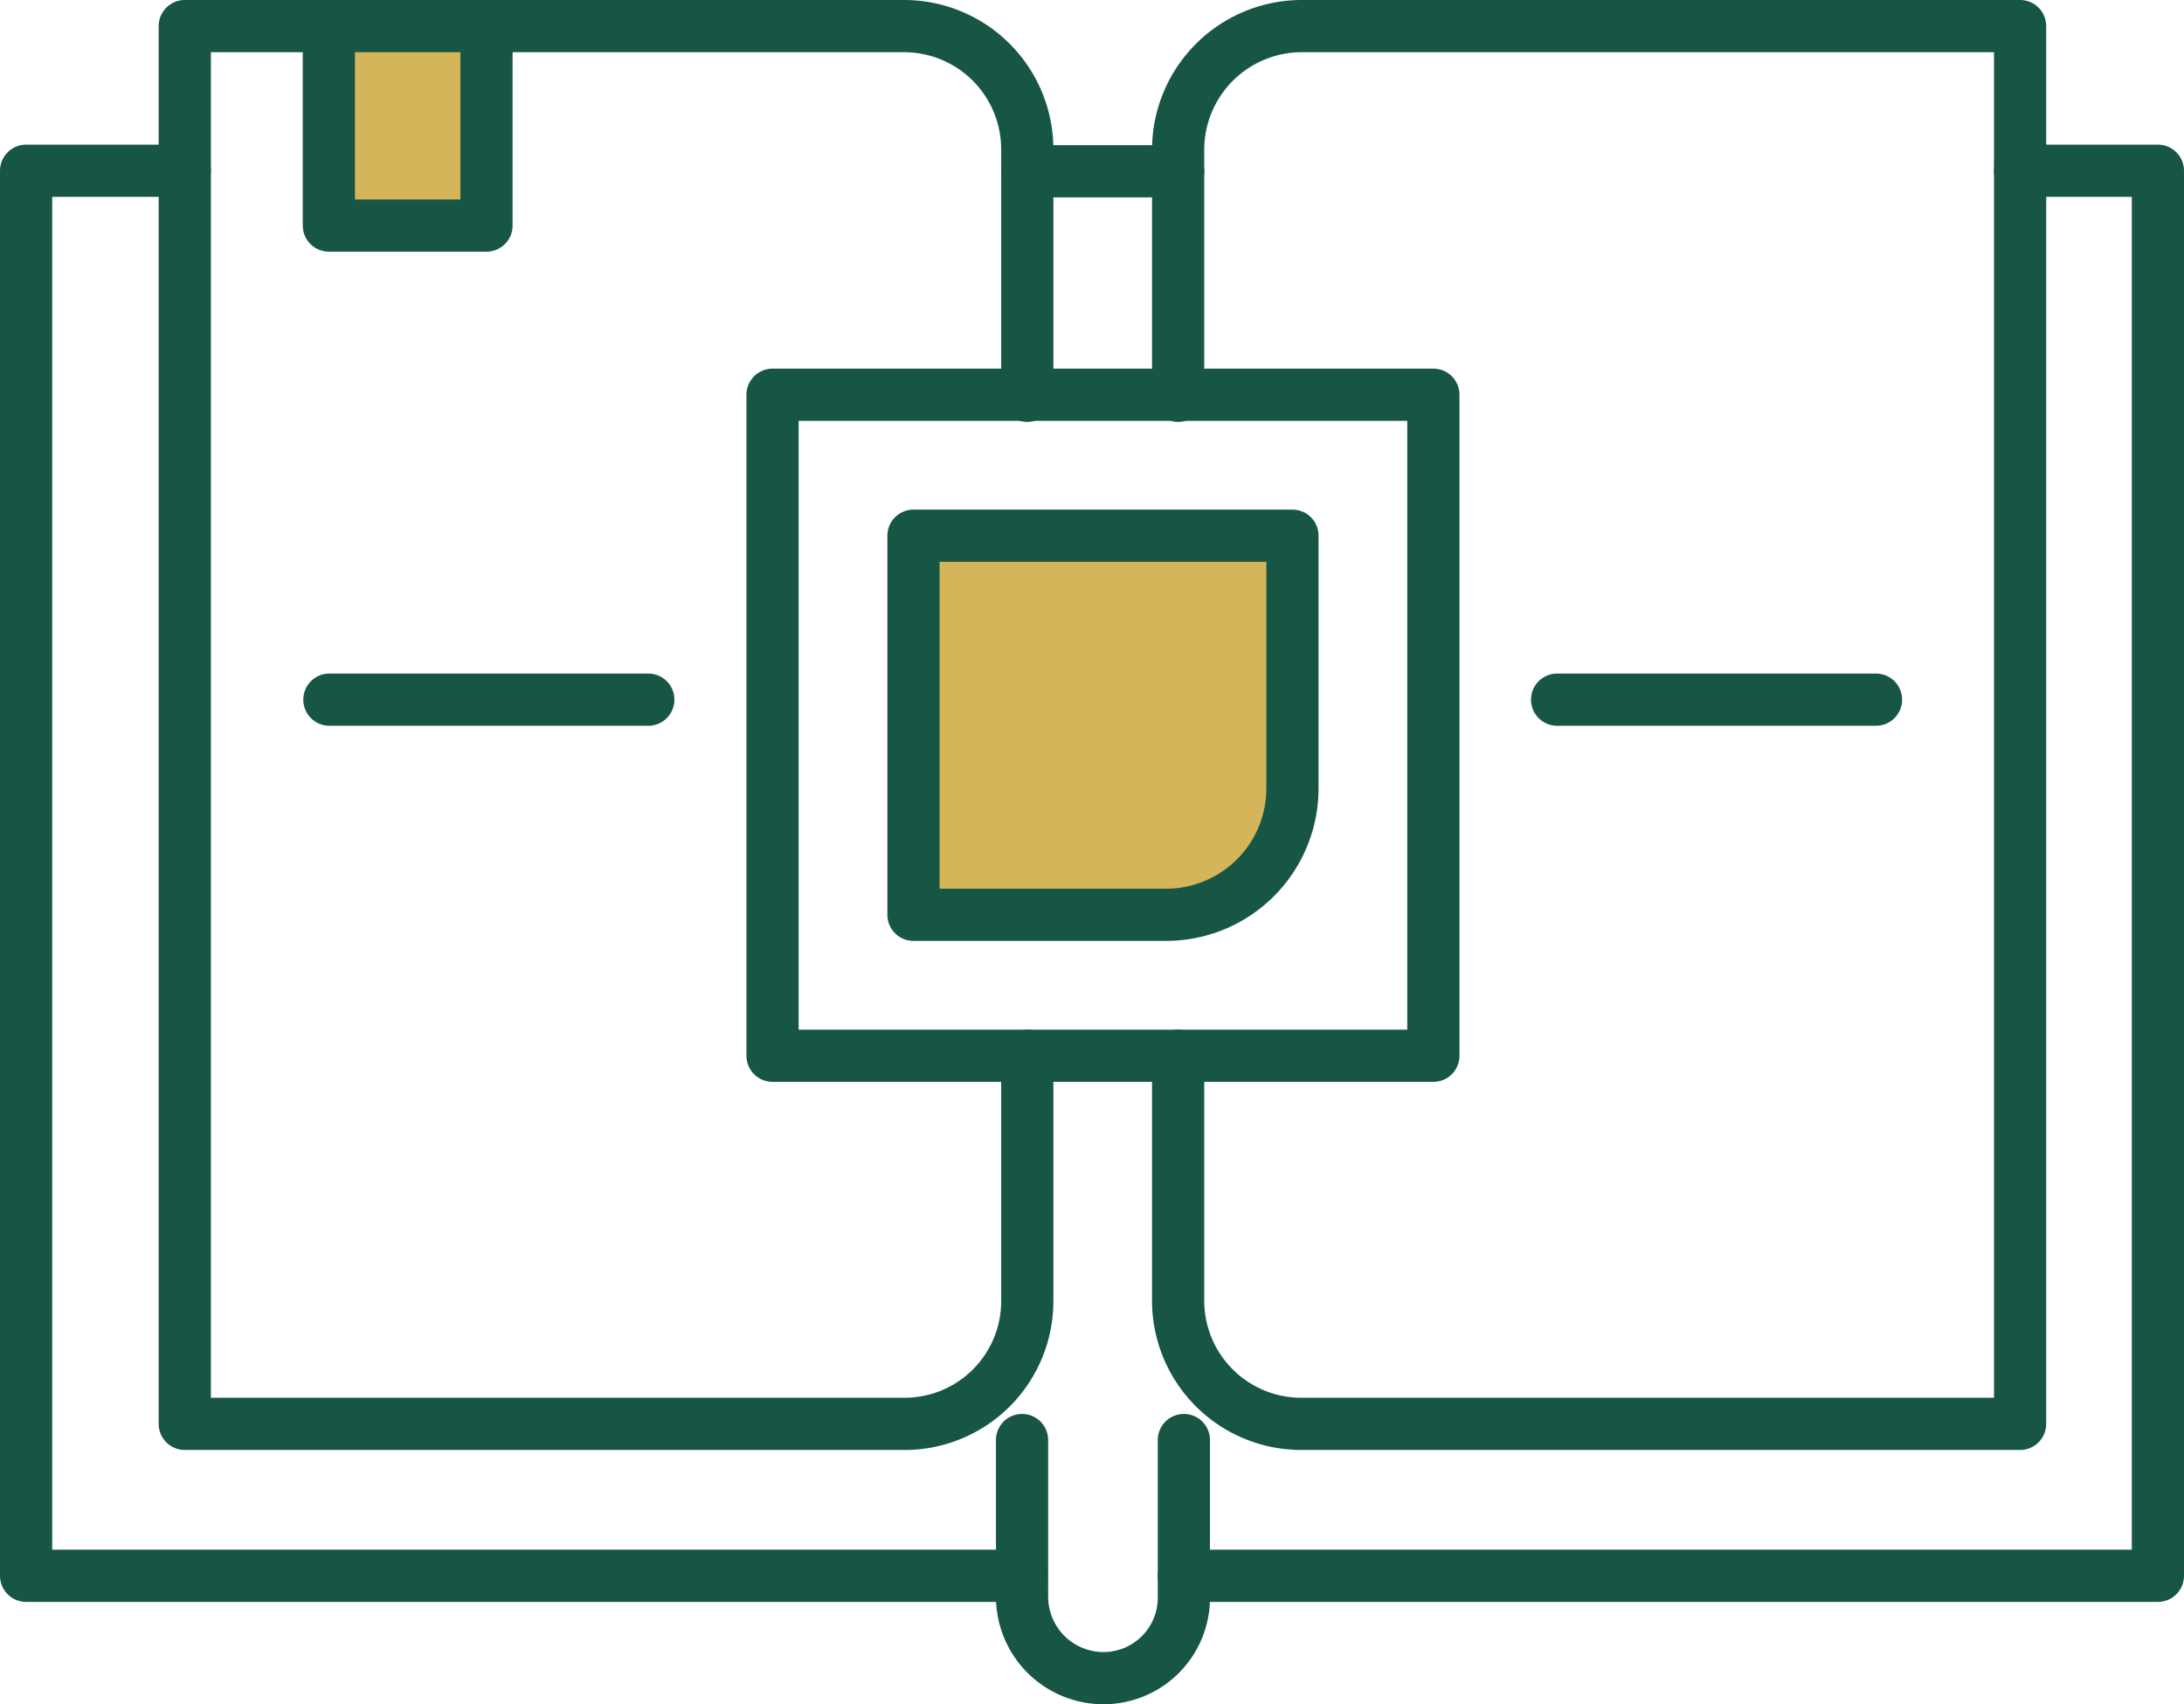 <svg xmlns="http://www.w3.org/2000/svg" viewBox="0 0 41.84 32.64"><defs><style>.cls-1{fill:none;}.cls-1,.cls-2{stroke:#175645;stroke-linecap:round;stroke-linejoin:round;}.cls-2{fill:#d5b559;}</style></defs><g id="图层_2" data-name="图层 2"><g id="图层_1-2" data-name="图层 1"><path class="cls-1" d="M19.68,7.58V2.87A2.36,2.36,0,0,0,17.33.5H3.54V27.27H17.32a2.35,2.35,0,0,0,2.36-2.34V20.22"/><path class="cls-1" d="M22.57,7.58V2.87A2.37,2.37,0,0,1,24.93.5H38.7V27.27H24.93a2.36,2.36,0,0,1-2.36-2.36V20.22"/><polyline class="cls-1" points="3.54 3.27 0.5 3.27 0.5 30.18 19.57 30.18"/><polyline class="cls-1" points="38.7 3.27 41.34 3.27 41.34 30.18 22.68 30.18"/><line class="cls-1" x1="22.57" y1="3.28" x2="19.68" y2="3.28"/><rect class="cls-2" x="6.3" y="0.5" width="3.02" height="3.82"/><rect class="cls-1" x="14.8" y="7.56" width="12.66" height="12.66"/><path class="cls-2" d="M17.5,10.26h7.26V15.1a2.42,2.42,0,0,1-2.42,2.42H17.5V10.26Z"/><path class="cls-1" d="M22.68,27.58v3a1.54,1.54,0,0,1-1.54,1.56h0a1.56,1.56,0,0,1-1.56-1.56v-3"/><line class="cls-1" x1="12.42" y1="13.4" x2="6.31" y2="13.4"/><line class="cls-1" x1="35.94" y1="13.4" x2="29.83" y2="13.4"/></g></g></svg>